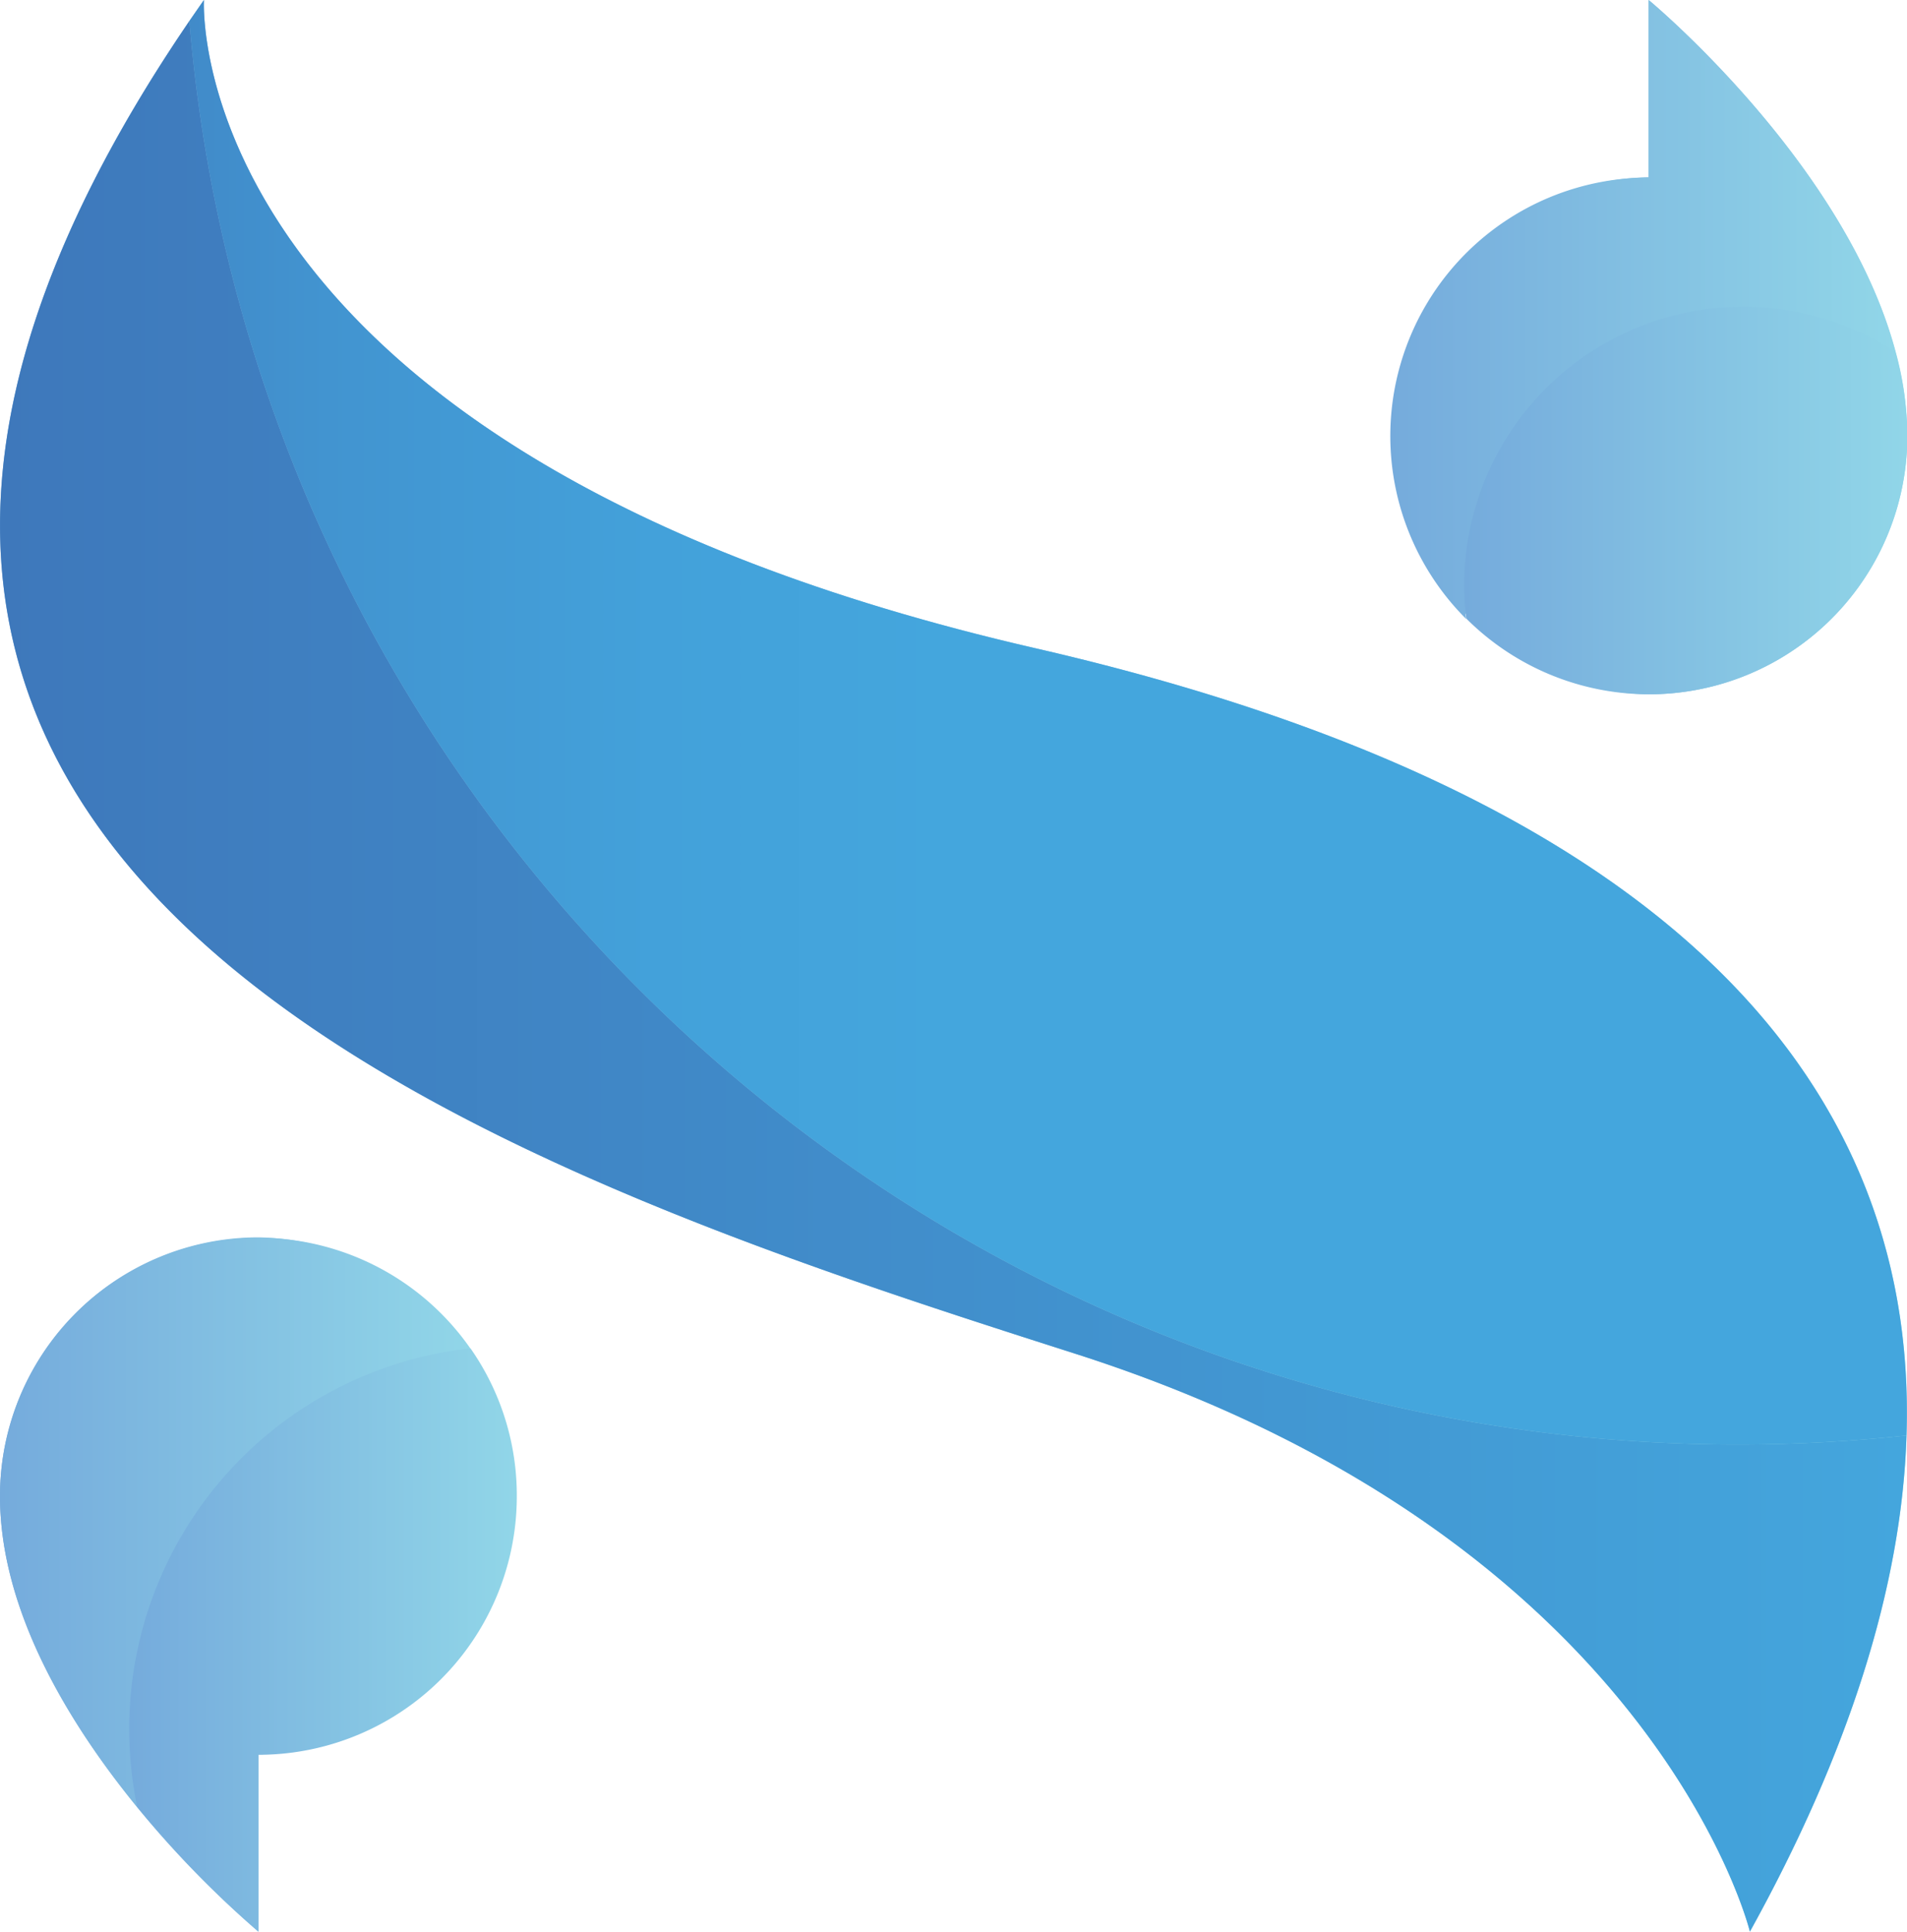 <svg xmlns="http://www.w3.org/2000/svg" xmlns:xlink="http://www.w3.org/1999/xlink" viewBox="0 0 240.96 244"><defs><style>.cls-1{fill:url(#linear-gradient);}.cls-2{fill:url(#linear-gradient-2);}.cls-3{fill:url(#linear-gradient-3);}.cls-4{fill:url(#linear-gradient-4);}.cls-5{fill:url(#linear-gradient-5);}.cls-6{fill:url(#linear-gradient-6);}.cls-7{fill:url(#linear-gradient-7);}.cls-8{fill:url(#linear-gradient-8);}.cls-9{fill:url(#linear-gradient-9);}</style><linearGradient id="linear-gradient" y1="200.15" x2="65.3" y2="200.15" gradientUnits="userSpaceOnUse"><stop offset="0" stop-color="#75abdc"/><stop offset="1" stop-color="#91d6e8"/></linearGradient><linearGradient id="linear-gradient-2" y1="122" x2="240.95" y2="122" xlink:href="#linear-gradient"/><linearGradient id="linear-gradient-3" x1="175.66" y1="43.85" x2="240.96" y2="43.85" xlink:href="#linear-gradient"/><linearGradient id="linear-gradient-4" y1="123.33" x2="240.9" y2="123.33" gradientUnits="userSpaceOnUse"><stop offset="0" stop-color="#3e78bb"/><stop offset="1" stop-color="#44a6dd"/></linearGradient><linearGradient id="linear-gradient-5" x1="175.66" y1="39.07" x2="239.49" y2="39.07" xlink:href="#linear-gradient"/><linearGradient id="linear-gradient-6" y1="192.27" x2="59.46" y2="192.27" xlink:href="#linear-gradient"/><linearGradient id="linear-gradient-7" x1="-17.37" y1="91.24" x2="199.66" y2="91.24" gradientUnits="userSpaceOnUse"><stop offset="0.03" stop-color="#3e78bb"/><stop offset="0.07" stop-color="#3f7dbf"/><stop offset="0.27" stop-color="#4294d0"/><stop offset="0.46" stop-color="#43a1da"/><stop offset="0.63" stop-color="#44a6dd"/></linearGradient><linearGradient id="linear-gradient-8" x1="16.34" y1="207.16" x2="65.3" y2="207.16" xlink:href="#linear-gradient"/><linearGradient id="linear-gradient-9" x1="184.99" y1="63.2" x2="240.96" y2="63.2" xlink:href="#linear-gradient"/></defs><g id="Layer_2" data-name="Layer 2"><g id="Layer_1-2" data-name="Layer 1"><path class="cls-1" d="M32.65,156.3A32.65,32.65,0,0,0,0,189c0,14.6,8.86,28.92,17.33,39.29A127.55,127.55,0,0,0,32.65,244V221.61a32.66,32.66,0,0,0,0-65.31Z"/><path class="cls-2" d="M130.85,81.89C22.41,57,25.77,0,25.77,0c-.62.88-1.23,1.77-1.84,2.65C-49.64,110.53,63.3,147.82,135.87,171c73.17,23.38,85.24,73,85.24,73,12.45-22.5,19.19-43.54,19.79-62.68C242.41,134.78,207.7,99.53,130.85,81.89Z"/><path class="cls-3" d="M208.31,87.7A32.65,32.65,0,0,0,241,55.05a40.77,40.77,0,0,0-1.47-10.61C233.18,20.58,208.31,0,208.31,0V22.39a32.66,32.66,0,0,0,0,65.31Z"/><path class="cls-4" d="M240.9,181.32c-.6,19.14-7.34,40.18-19.79,62.68,0,0-12.07-49.59-85.24-73C63.3,147.82-49.64,110.53,23.93,2.65c8.38,100.7,92.75,179.82,195.62,179.82A198.12,198.12,0,0,0,240.9,181.32Z"/><path class="cls-5" d="M239.49,44.44A35.24,35.24,0,0,0,185,74a33.76,33.76,0,0,0,.25,4.18,32.65,32.65,0,0,1,23.07-55.75V0S233.18,20.58,239.49,44.44Z"/><path class="cls-6" d="M16.34,218.41a49.5,49.5,0,0,0,1,9.83C8.86,217.87,0,203.55,0,189a32.65,32.65,0,0,1,59.46-18.63A48.37,48.37,0,0,0,16.34,218.41Z"/><path class="cls-7" d="M240.9,181.32a198.12,198.12,0,0,1-21.35,1.15c-102.87,0-187.24-79.12-195.62-179.82C24.54,1.77,25.15.88,25.77,0c0,0-3.36,57,105.08,81.89C207.7,99.53,242.41,134.78,240.9,181.32Z"/><path class="cls-8" d="M65.3,189a32.65,32.65,0,0,1-32.65,32.66V244a127.55,127.55,0,0,1-15.32-15.76,49.5,49.5,0,0,1-1-9.83,48.37,48.37,0,0,1,43.12-48.09A32.37,32.37,0,0,1,65.3,189Z"/><path class="cls-9" d="M241,55.05a32.64,32.64,0,0,1-55.72,23.09A33.76,33.76,0,0,1,185,74a35.24,35.24,0,0,1,54.5-29.52A40.77,40.77,0,0,1,241,55.05Z"/></g></g></svg>